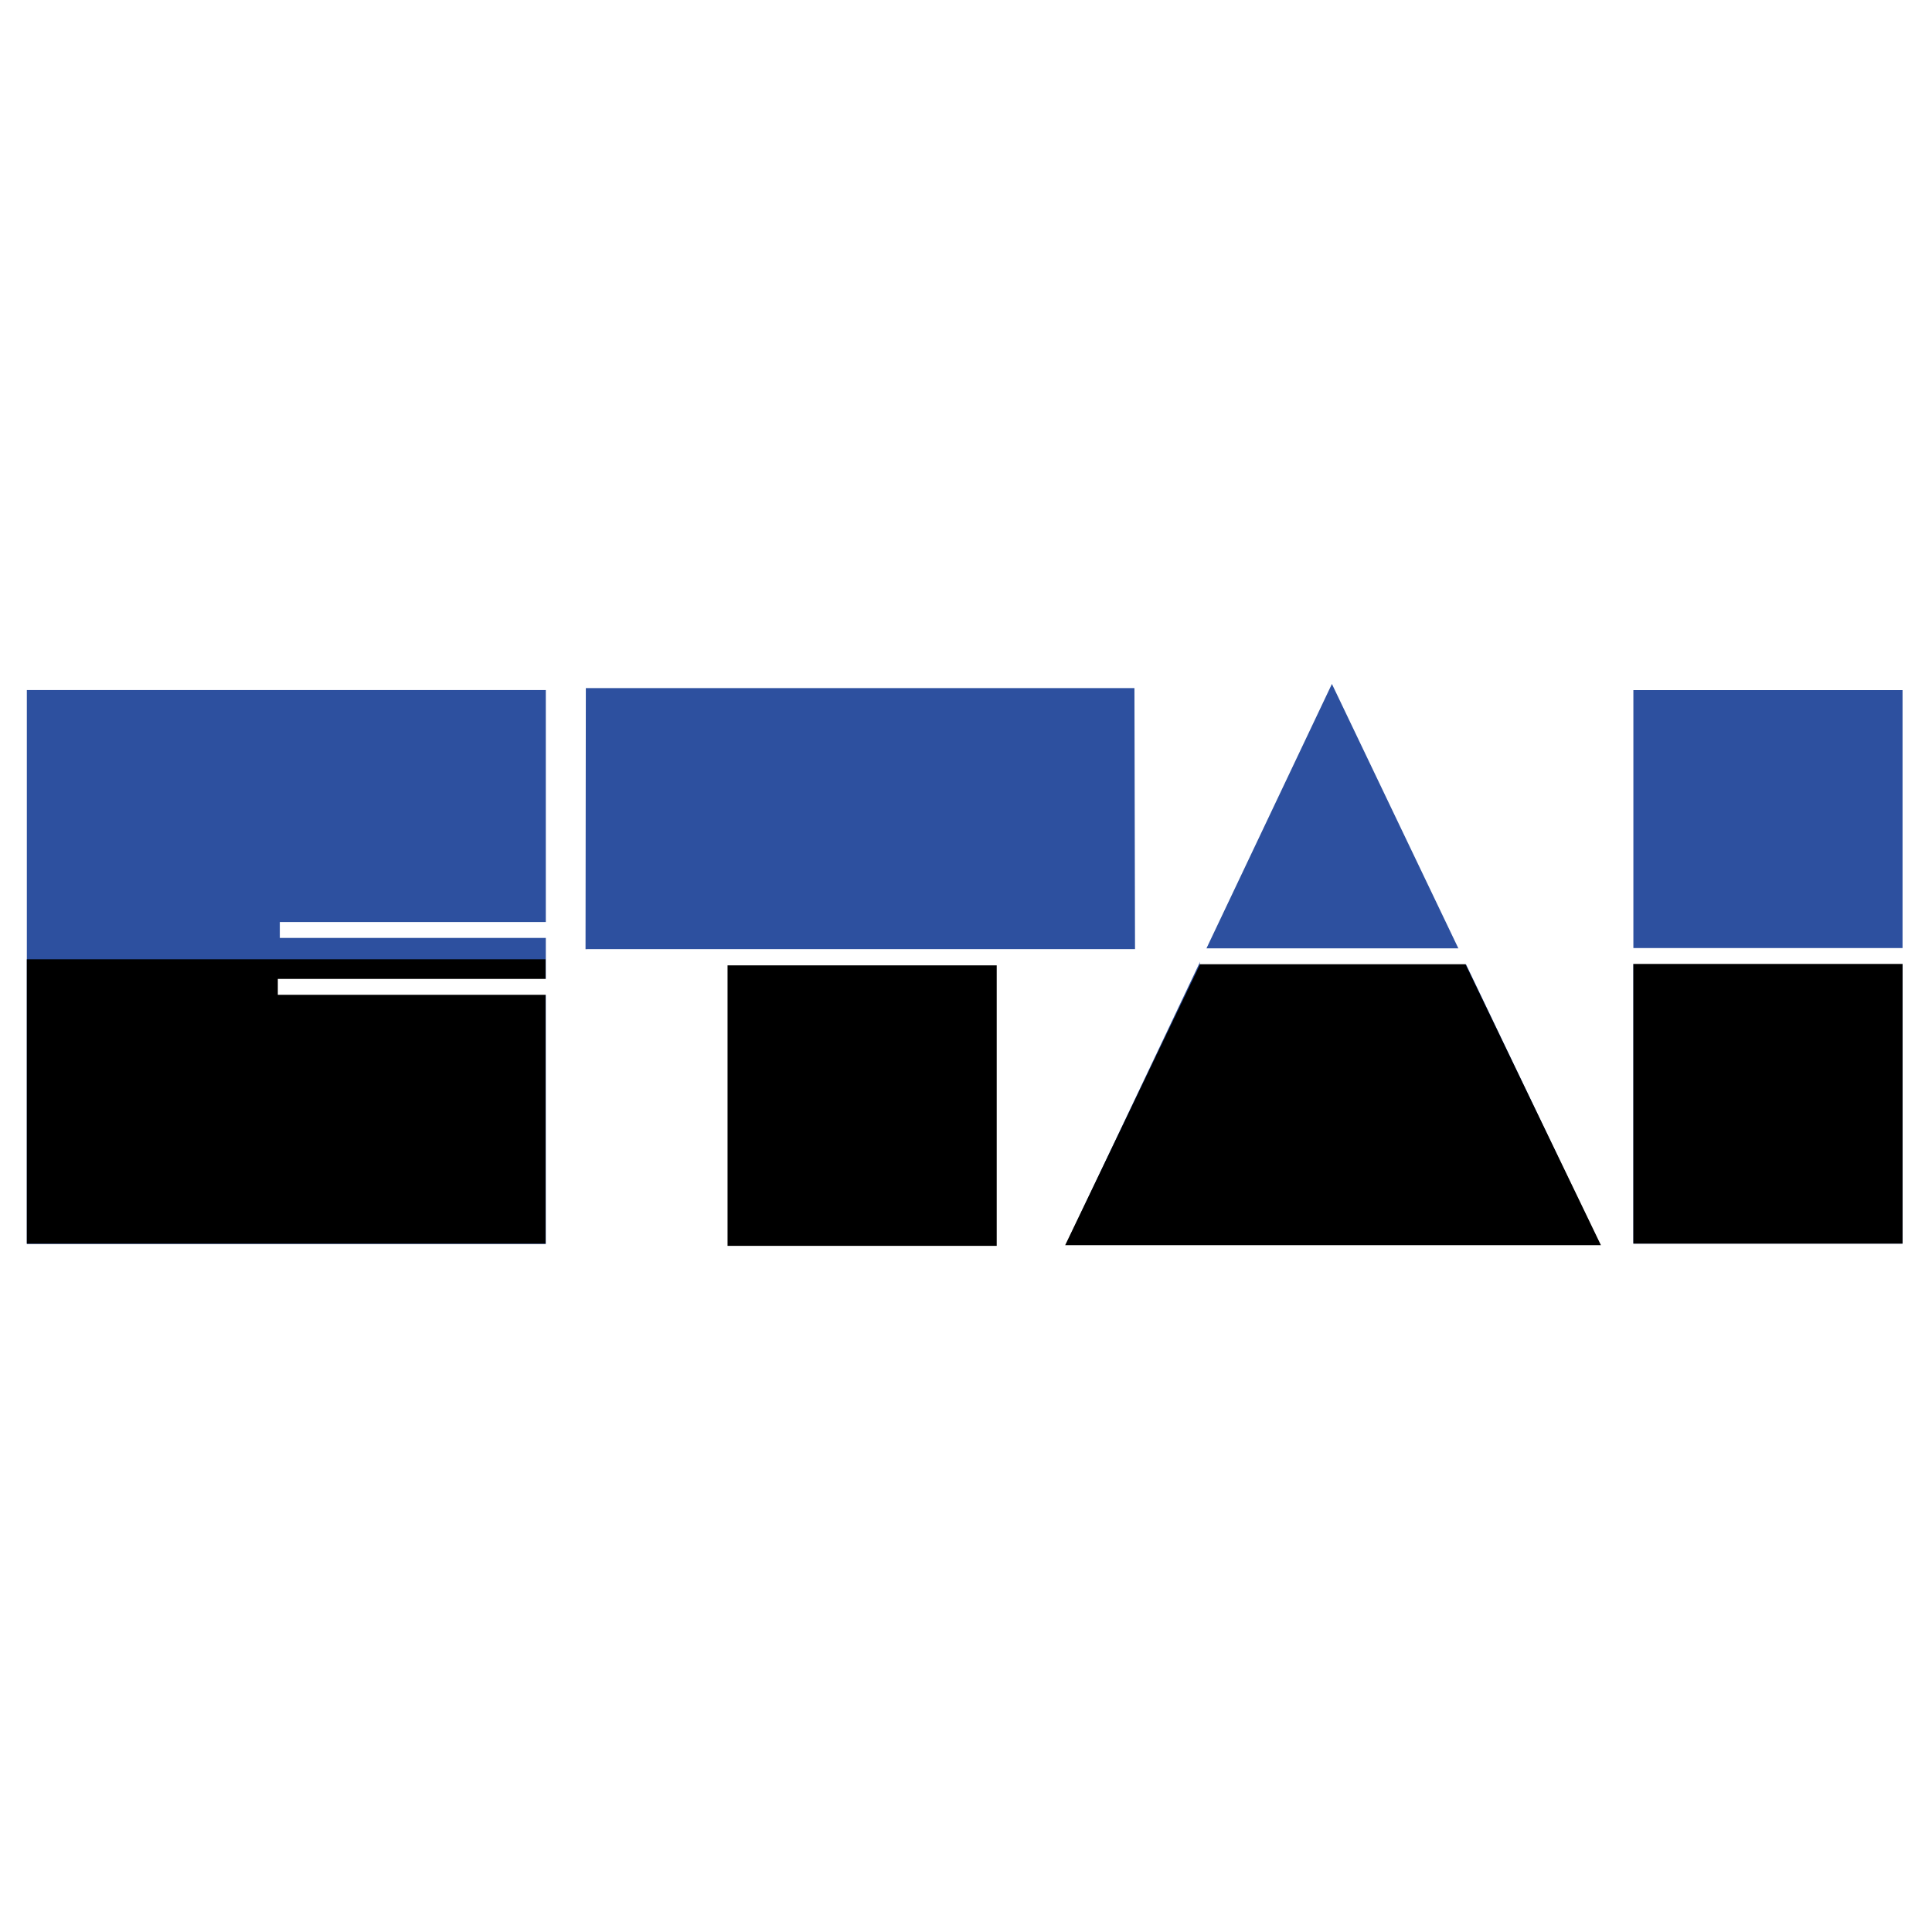 <svg xmlns="http://www.w3.org/2000/svg" width="2500" height="2500" viewBox="0 0 192.756 192.756"><path fill-rule="evenodd" clip-rule="evenodd" fill="#fff" d="M0 0h192.756v192.756H0V0z"/><path fill-rule="evenodd" clip-rule="evenodd" stroke="#000" stroke-width=".302" stroke-miterlimit="2.613" d="M72.738 95.437h26.553v28.713H72.738V95.437z"/><path fill-rule="evenodd" clip-rule="evenodd" fill="#2d509f" stroke="#2d509f" stroke-width=".316" stroke-miterlimit="2.613" d="M159.381 124.008l-52.795.029 26.299-55.432 26.496 55.403z"/><path fill-rule="evenodd" clip-rule="evenodd" fill="#2d509f" stroke="#2d509f" stroke-width=".312" stroke-miterlimit="2.613" d="M2.834 69.004H54.3v54.947H2.834V69.004z"/><path fill-rule="evenodd" clip-rule="evenodd" stroke="#000" stroke-width=".312" stroke-miterlimit="2.613" d="M2.834 95.865h51.438v28.059H2.834V95.865z"/><path d="M27.917 92.785H54.64m-26.921 5.674h27.034" fill="none" stroke="#fff" stroke-width="1.584" stroke-miterlimit="2.613"/><path fill-rule="evenodd" clip-rule="evenodd" fill="#2d509f" stroke="#2d509f" stroke-width=".302" stroke-miterlimit="2.613" d="M163.113 69.004h26.553v54.92h-26.553v-54.92z"/><path fill-rule="evenodd" clip-rule="evenodd" stroke="#000" stroke-width=".302" stroke-miterlimit="2.613" d="M163.113 95.209h26.553v28.715h-26.553V95.209z"/><path fill="none" stroke="#fff" stroke-width="1.584" stroke-miterlimit="2.613" d="M84.332 95.465h26.75"/><path fill-rule="evenodd" clip-rule="evenodd" stroke="#000" stroke-width=".396" stroke-miterlimit="2.613" d="M159.41 124.037h-52.824l13.828-28.8h25.111l13.885 28.8z"/><path d="M119.707 95.409h26.752m16.4-.029h27.062" fill="none" stroke="#fff" stroke-width="1.584" stroke-miterlimit="2.613"/><path fill-rule="evenodd" clip-rule="evenodd" fill="#2d509f" stroke="#2d509f" stroke-width=".302" stroke-miterlimit="2.613" d="M58.57 94.553l.029-25.748h54.434l.057 25.748H58.57z"/><path fill="none" stroke="#fff" stroke-width="1.584" stroke-miterlimit="2.613" d="M58.57 95.522h55.2"/></svg>